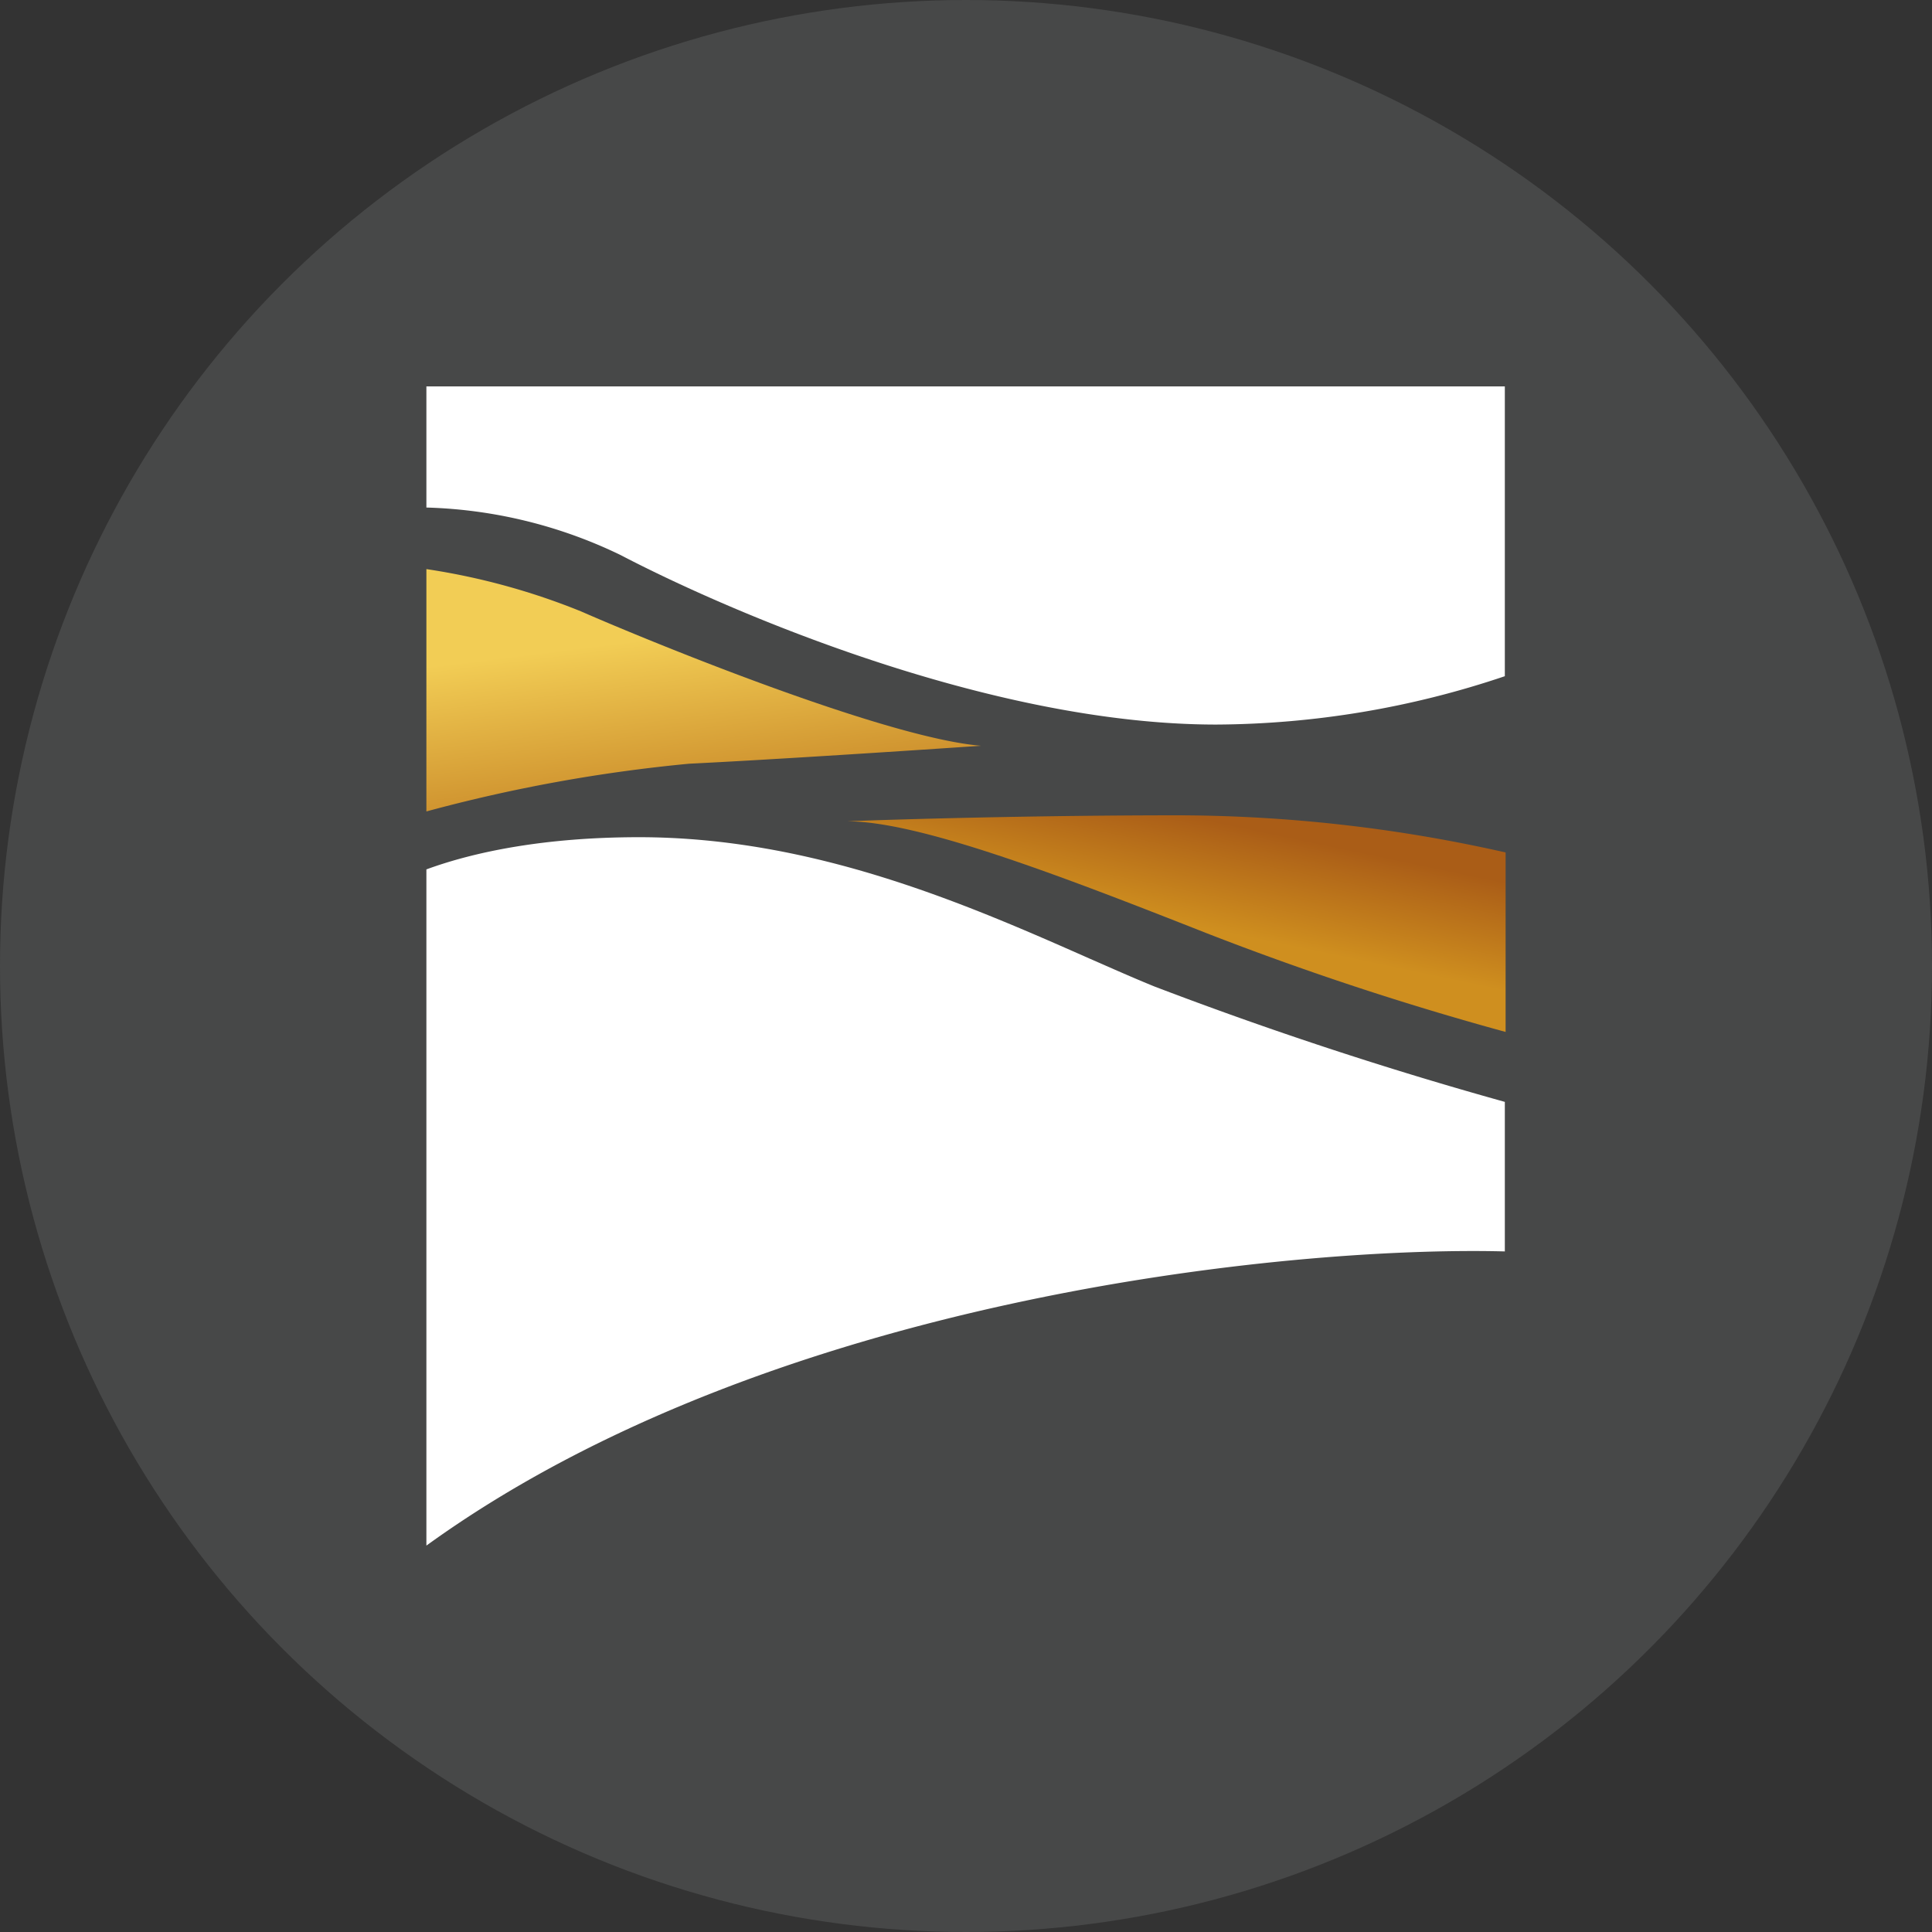 <?xml version='1.0' encoding='utf-8'?>
<svg xmlns="http://www.w3.org/2000/svg" id="Layer_1" data-name="Layer 1" viewBox="0 0 300 300" width="300" height="300"><rect x="0" y="0" width="300" height="300" fill="#333333" stroke="none"/><defs><linearGradient id="linear-gradient" x1="106.46" y1="526.99" x2="109.87" y2="499.62" gradientTransform="matrix(1, 0, 0, -1, 0, 625.49)" gradientUnits="userSpaceOnUse"><stop offset="0" stop-color="#f2cd55" /><stop offset="1" stop-color="#c88727" /></linearGradient><linearGradient id="linear-gradient-2" x1="186.19" y1="498.48" x2="182.78" y2="482.22" gradientTransform="matrix(1, 0, 0, -1, 0, 625.49)" gradientUnits="userSpaceOnUse"><stop offset="0" stop-color="#aa5d17" /><stop offset="1" stop-color="#cf8f1f" /></linearGradient><clipPath id="bz_circular_clip"><circle cx="150.0" cy="150.0" r="150.0" /></clipPath></defs><g clip-path="url(#bz_circular_clip)"><rect x="-1.5" y="-1.5" width="303" height="303" fill="#474848" /><path d="M66.21,78.81V60H233.67v45a142,142,0,0,1-44.81,7.51c-35.51,0-76.47-17.94-92.49-26.32A73.75,73.75,0,0,0,66.21,78.81Zm0,56.23V240C119.4,201.52,200,193.45,233.67,194.32V171.1q-27.61-7.69-54.44-17.93c-3.22-1.31-6.57-2.8-10.11-4.35C150.19,140.44,126.29,130,99.23,130,84.46,130,73.53,132.31,66.21,135Z" fill="#fff" /><path d="M66.21,88.37V126A243.28,243.28,0,0,1,107,118.59c12.72-.62,35.5-2.11,45.31-2.79C137.4,114.56,101,99.66,90.23,94.94A105.3,105.3,0,0,0,66.21,88.37Z" fill="url(#linear-gradient)" /><path d="M183.08,126.6c-22.28,0-43.69.62-51.58.93,11.18,0,32.9,8.32,55.87,17.38a469.43,469.43,0,0,0,46.42,15.33V132.37A232.56,232.56,0,0,0,183.08,126.6Z" fill="url(#linear-gradient-2)" /></g></svg>